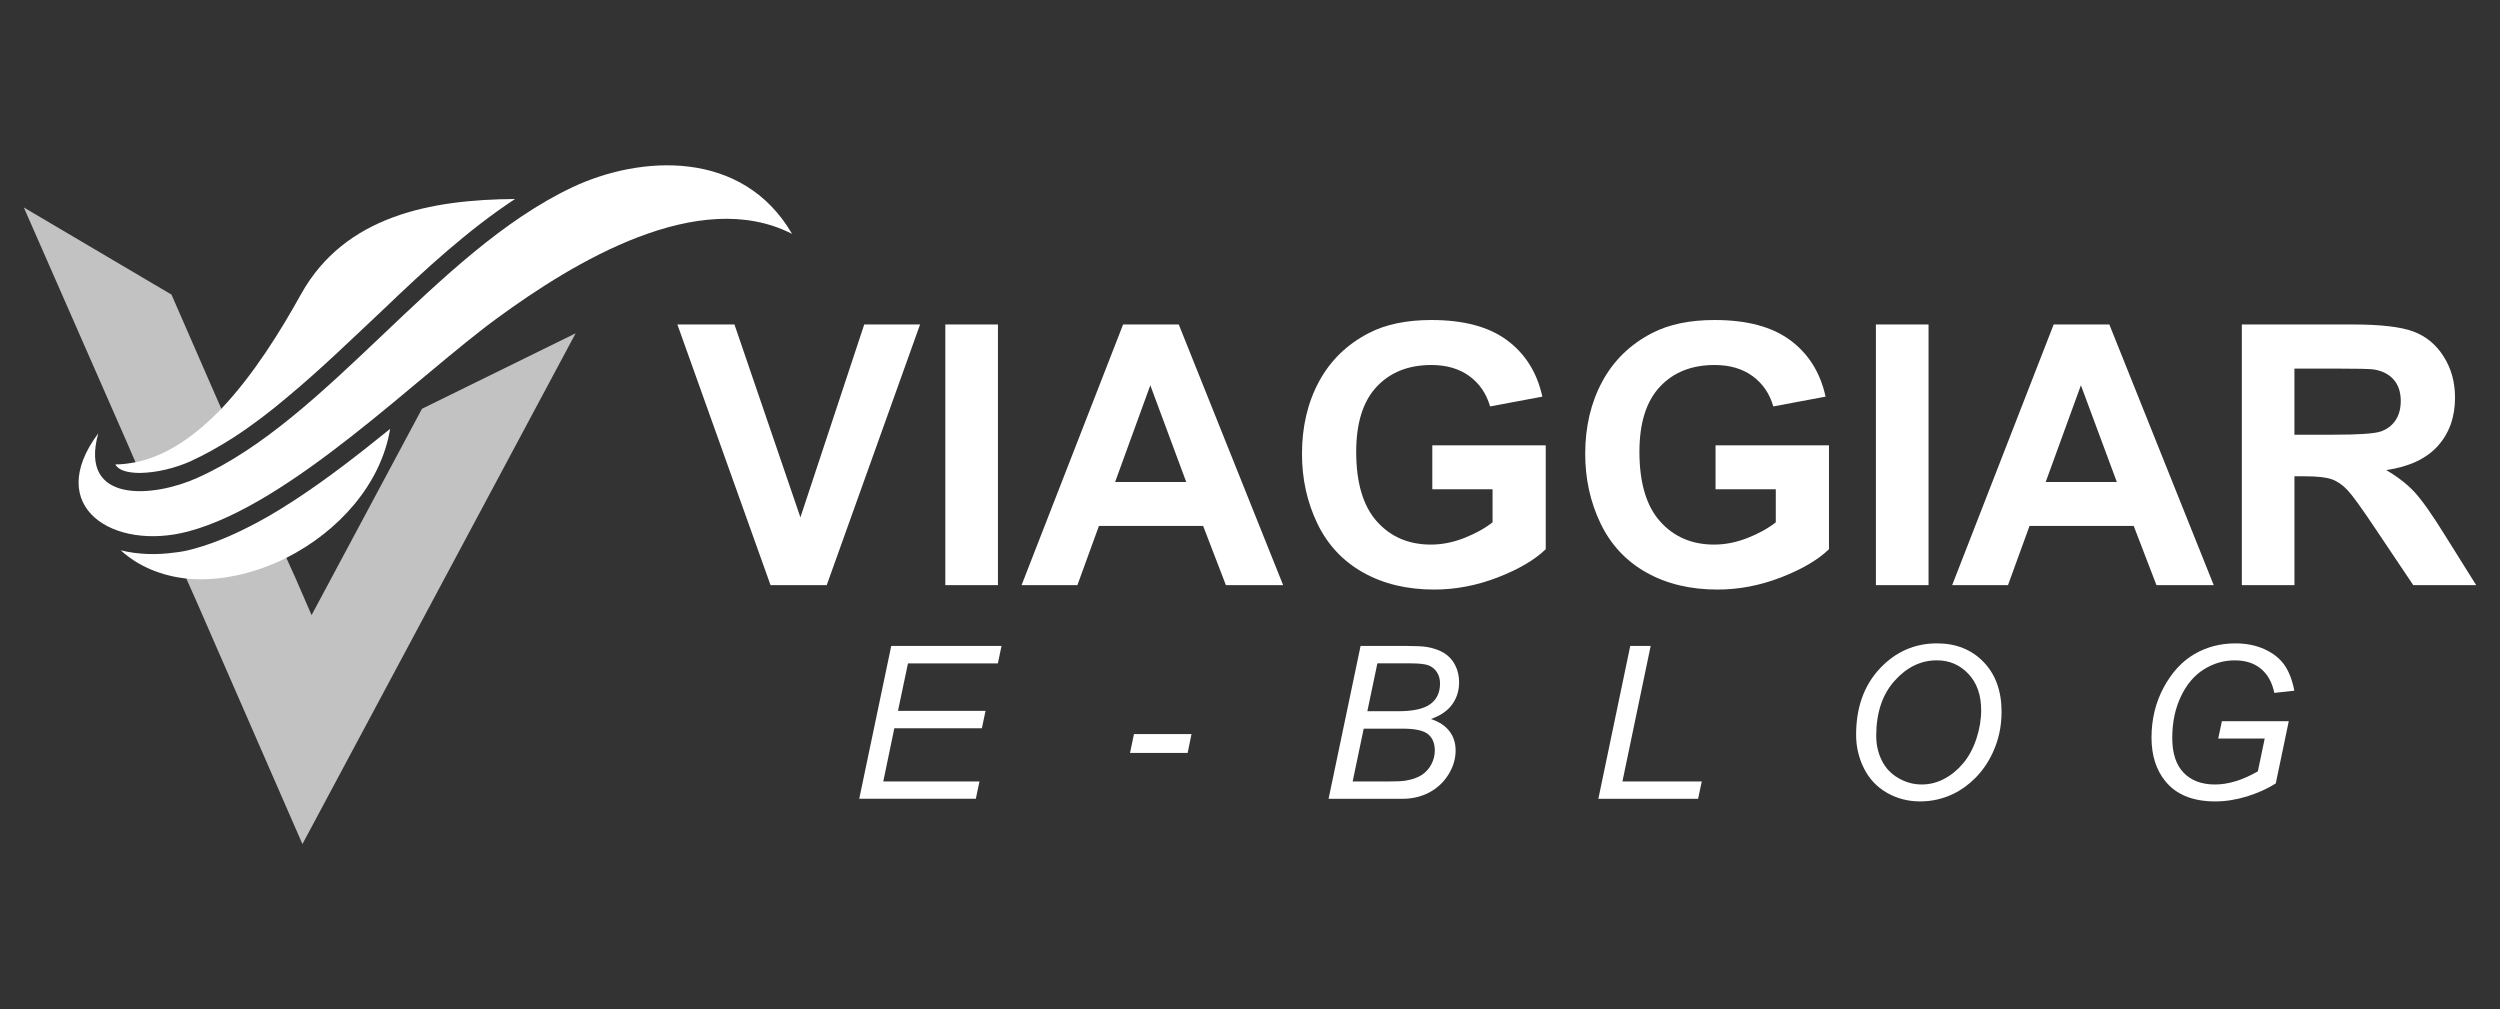 <?xml version="1.0" encoding="utf-8"?>
<!-- Generator: Adobe Illustrator 16.0.0, SVG Export Plug-In . SVG Version: 6.00 Build 0)  -->
<!DOCTYPE svg PUBLIC "-//W3C//DTD SVG 1.1//EN" "http://www.w3.org/Graphics/SVG/1.1/DTD/svg11.dtd">
<svg version="1.1" id="Calque_1" xmlns="http://www.w3.org/2000/svg" xmlns:xlink="http://www.w3.org/1999/xlink" x="0px" y="0px"
	 width="213px" height="86px" viewBox="0 0 213 86" enable-background="new 0 0 213 86" xml:space="preserve">
<rect x="0" y="0" width="213" height="86" fill="#333333" stroke="none"/>
<g>
	<g opacity="0.7">
		<path fill="#FFFFFF" d="M18.859,34.827l-0.834-1.902L14.611,25.1l-12.58-7.422l8.736,19.91h0.001l0.777,1.794
			C14.692,39.223,17.192,37.508,18.859,34.827z"/>
		<path fill="#FFFFFF" d="M35.954,34.827l-9.408,17.581l-1.372-3.162l-0.777-1.716c-2.796-0.617-5.808,0.375-8.521,1.769l0.86,1.928
			l9.031,20.688l23.277-43.518L35.954,34.827z"/>
	</g>
	<path fill="#FFFFFF" d="M8.375,36.917c-1.693,6.058,4.731,5.468,8.414,3.807c11.154-4.958,20.294-19.241,31.96-24.761
		c5.778-2.733,14.515-3.296,18.735,3.965c-7.957-4.073-18.603,2.413-25.052,7.128c-6.883,5.011-17.607,15.891-26.396,18.223
		C9.691,46.967,3.67,43.215,8.375,36.917L8.375,36.917z"/>
	<path fill="#FFFFFF" d="M24.396,47.53c4.407-2.226,8.063-6.245,8.843-10.988c-0.726,0.564-1.425,1.153-2.15,1.715
		c-2.419,1.903-5.27,4.02-8.226,5.734c-2.124,1.207-4.3,2.224-6.424,2.788c-0.483,0.134-0.994,0.24-1.532,0.294
		c-1.505,0.215-3.118,0.188-4.624-0.188c1.559,1.422,3.521,2.17,5.591,2.413C18.644,49.566,21.654,48.896,24.396,47.53L24.396,47.53
		z"/>
	<path fill="#FFFFFF" d="M11.546,39.382c-0.563,0.106-1.128,0.188-1.72,0.188c0.349,0.642,1.452,0.724,2.124,0.724
		c1.397-0.026,2.929-0.402,4.219-0.964c1.29-0.589,2.526-1.287,3.736-2.063c1.613-1.044,3.145-2.224,4.57-3.43
		c2.875-2.385,5.563-5.012,8.277-7.557c3.415-3.27,7.097-6.672,11.129-9.325c-7.177,0.053-14.488,1.419-18.225,8.093
		c-1.721,3.108-4.033,6.859-6.8,9.781C16.681,37.079,14.234,38.847,11.546,39.382L11.546,39.382z"/>
	<g>
		<g>
			<path fill="#FFFFFF" d="M65.65,49.852l-7.938-22.208h4.863l5.62,16.436l5.438-16.436h4.757l-7.953,22.208H65.65z"/>
			<path fill="#FFFFFF" d="M80.542,49.852V27.645h4.483v22.208h-4.483V49.852z"/>
			<path fill="#FFFFFF" d="M109.323,49.852h-4.877l-1.939-5.043h-8.878l-1.833,5.043h-4.757l8.65-22.208h4.741L109.323,49.852z
				 M101.067,41.066l-3.06-8.241l-3,8.241H101.067z"/>
			<path fill="#FFFFFF" d="M122.032,41.687v-3.742h9.665v8.847c-0.938,0.909-2.301,1.709-4.082,2.401
				c-1.782,0.69-3.588,1.037-5.415,1.037c-2.324,0-4.351-0.486-6.076-1.461c-1.728-0.975-3.022-2.369-3.894-4.182
				c-0.867-1.813-1.301-3.784-1.301-5.915c0-2.313,0.482-4.368,1.452-6.166c0.97-1.796,2.39-3.175,4.257-4.135
				c1.424-0.737,3.196-1.106,5.317-1.106c2.757,0,4.909,0.578,6.461,1.735c1.55,1.156,2.546,2.754,2.992,4.794l-4.454,0.833
				c-0.313-1.091-0.9-1.952-1.766-2.583c-0.862-0.63-1.941-0.946-3.233-0.946c-1.959,0-3.519,0.621-4.674,1.863
				c-1.156,1.242-1.733,3.085-1.733,5.529c0,2.635,0.585,4.612,1.756,5.93c1.172,1.318,2.706,1.978,4.605,1.978
				c0.939,0,1.881-0.185,2.826-0.555c0.943-0.367,1.754-0.813,2.431-1.34v-2.818L122.032,41.687L122.032,41.687z"/>
			<path fill="#FFFFFF" d="M146.164,41.687v-3.742h9.665v8.847c-0.938,0.909-2.302,1.709-4.083,2.401
				c-1.783,0.69-3.588,1.037-5.416,1.037c-2.322,0-4.348-0.486-6.074-1.461c-1.729-0.975-3.023-2.369-3.893-4.182
				c-0.869-1.813-1.303-3.784-1.303-5.915c0-2.313,0.484-4.368,1.453-6.166c0.971-1.796,2.389-3.175,4.258-4.135
				c1.424-0.737,3.194-1.106,5.315-1.106c2.757,0,4.91,0.578,6.461,1.735c1.55,1.156,2.548,2.754,2.991,4.794l-4.453,0.833
				c-0.313-1.091-0.9-1.952-1.766-2.583c-0.862-0.63-1.94-0.946-3.233-0.946c-1.96,0-3.519,0.621-4.672,1.863
				c-1.157,1.242-1.735,3.085-1.735,5.529c0,2.635,0.586,4.612,1.758,5.93c1.172,1.318,2.707,1.978,4.604,1.978
				c0.939,0,1.882-0.185,2.826-0.555c0.943-0.367,1.756-0.813,2.431-1.34v-2.818L146.164,41.687L146.164,41.687z"/>
			<path fill="#FFFFFF" d="M159.828,49.852V27.645h4.484v22.208h-4.484V49.852z"/>
			<path fill="#FFFFFF" d="M188.609,49.852h-4.879l-1.938-5.043h-8.876l-1.834,5.043h-4.756l8.647-22.208h4.742L188.609,49.852z
				 M180.354,41.066l-3.061-8.241l-3,8.241H180.354z"/>
			<path fill="#FFFFFF" d="M191.004,49.852V27.645h9.438c2.373,0,4.098,0.199,5.172,0.598c1.076,0.399,1.937,1.109,2.584,2.128
				c0.646,1.02,0.97,2.187,0.97,3.5c0,1.667-0.49,3.042-1.469,4.128c-0.98,1.085-2.444,1.769-4.394,2.052
				c0.969,0.566,1.77,1.187,2.399,1.863c0.632,0.677,1.481,1.878,2.553,3.605l2.712,4.332h-5.361l-3.241-4.832
				c-1.152-1.727-1.939-2.814-2.364-3.265c-0.424-0.449-0.873-0.757-1.348-0.924c-0.477-0.167-1.228-0.25-2.258-0.25h-0.91v9.271
				H191.004z M195.486,37.037h3.318c2.15,0,3.492-0.091,4.027-0.273c0.536-0.182,0.954-0.495,1.257-0.938
				c0.304-0.444,0.456-1,0.456-1.667c0-0.747-0.199-1.35-0.598-1.81c-0.399-0.459-0.965-0.75-1.69-0.871
				c-0.364-0.051-1.454-0.075-3.271-0.075h-3.5V37.037L195.486,37.037z"/>
		</g>
		<g>
			<path fill="#FFFFFF" d="M73.206,68.057l2.727-13.021h9.396l-0.311,1.483H77.36l-0.853,4.049h7.46l-0.311,1.483h-7.46
				l-0.941,4.529h8.197l-0.311,1.474h-9.937V68.057z"/>
			<path fill="#FFFFFF" d="M96.278,64.148l0.337-1.606h4.901l-0.328,1.606H96.278z"/>
			<path fill="#FFFFFF" d="M113.195,68.057l2.726-13.021h4.033c0.733,0,1.276,0.03,1.633,0.089c0.581,0.102,1.071,0.277,1.472,0.527
				c0.398,0.253,0.709,0.597,0.928,1.031c0.219,0.437,0.328,0.918,0.328,1.443c0,0.717-0.195,1.348-0.59,1.893
				c-0.395,0.543-0.996,0.957-1.808,1.242c0.703,0.232,1.229,0.58,1.58,1.045c0.351,0.463,0.522,1.008,0.522,1.629
				c0,0.717-0.205,1.402-0.615,2.061c-0.412,0.656-0.956,1.166-1.635,1.523c-0.679,0.358-1.436,0.537-2.27,0.537H113.195z
				 M115.246,66.583h2.968c0.787,0,1.315-0.026,1.589-0.081c0.551-0.095,0.998-0.256,1.342-0.484c0.344-0.228,0.61-0.528,0.808-0.9
				c0.194-0.374,0.293-0.764,0.293-1.172c0-0.61-0.19-1.074-0.572-1.391c-0.382-0.315-1.108-0.475-2.181-0.475h-3.305
				L115.246,66.583z M116.498,60.596h2.639c1.262,0,2.17-0.201,2.723-0.604c0.555-0.402,0.83-0.989,0.83-1.76
				c0-0.366-0.086-0.684-0.258-0.949c-0.172-0.268-0.402-0.461-0.688-0.583c-0.285-0.121-0.826-0.183-1.621-0.183h-2.771
				L116.498,60.596z"/>
			<path fill="#FFFFFF" d="M136.18,68.057l2.717-13.021h1.74l-2.406,11.546h6.758l-0.311,1.475H136.18L136.18,68.057z"/>
			<path fill="#FFFFFF" d="M158.141,62.604c0-2.32,0.67-4.199,2.012-5.636c1.342-1.435,2.968-2.153,4.88-2.153
				c1.622,0,2.944,0.528,3.967,1.586c1.022,1.057,1.533,2.474,1.533,4.25c0,1.267-0.261,2.441-0.773,3.524
				c-0.385,0.812-0.87,1.513-1.456,2.101c-0.587,0.59-1.216,1.043-1.883,1.363c-0.891,0.426-1.83,0.641-2.824,0.641
				c-1.043,0-1.992-0.25-2.848-0.746c-0.855-0.498-1.505-1.192-1.945-2.083C158.359,64.559,158.141,63.609,158.141,62.604z
				 M159.854,62.691c0,0.765,0.158,1.467,0.477,2.105c0.314,0.639,0.788,1.139,1.416,1.5c0.627,0.361,1.288,0.542,1.98,0.542
				c0.67,0,1.305-0.157,1.908-0.475c0.604-0.316,1.145-0.759,1.621-1.323c0.477-0.566,0.854-1.262,1.129-2.087
				c0.274-0.826,0.411-1.64,0.411-2.438c0-1.297-0.362-2.33-1.086-3.1c-0.728-0.77-1.621-1.155-2.688-1.155
				c-1.361,0-2.563,0.582-3.605,1.746C160.376,59.171,159.854,60.732,159.854,62.691z"/>
			<path fill="#FFFFFF" d="M188.993,62.923l0.312-1.474h5.699l-1.109,5.302c-0.715,0.45-1.533,0.817-2.449,1.103
				c-0.918,0.283-1.821,0.427-2.709,0.427c-1.896,0-3.313-0.571-4.245-1.716c-0.788-0.965-1.183-2.205-1.183-3.721
				c0-1.563,0.346-2.986,1.034-4.268c0.69-1.282,1.562-2.229,2.611-2.842c1.053-0.612,2.219-0.918,3.504-0.918
				c0.923,0,1.752,0.166,2.487,0.5c0.732,0.336,1.297,0.783,1.687,1.342c0.392,0.56,0.673,1.29,0.845,2.189l-1.705,0.187
				c-0.184-0.894-0.563-1.579-1.141-2.056c-0.579-0.478-1.32-0.715-2.227-0.715c-0.941,0-1.82,0.256-2.637,0.769
				c-0.818,0.511-1.472,1.284-1.959,2.317c-0.49,1.033-0.732,2.207-0.732,3.521c0,1.309,0.322,2.297,0.968,2.966
				s1.537,1.003,2.675,1.003c1.129,0,2.346-0.373,3.648-1.119l0.586-2.798H188.993z"/>
		</g>
	</g>
</g>
</svg>
